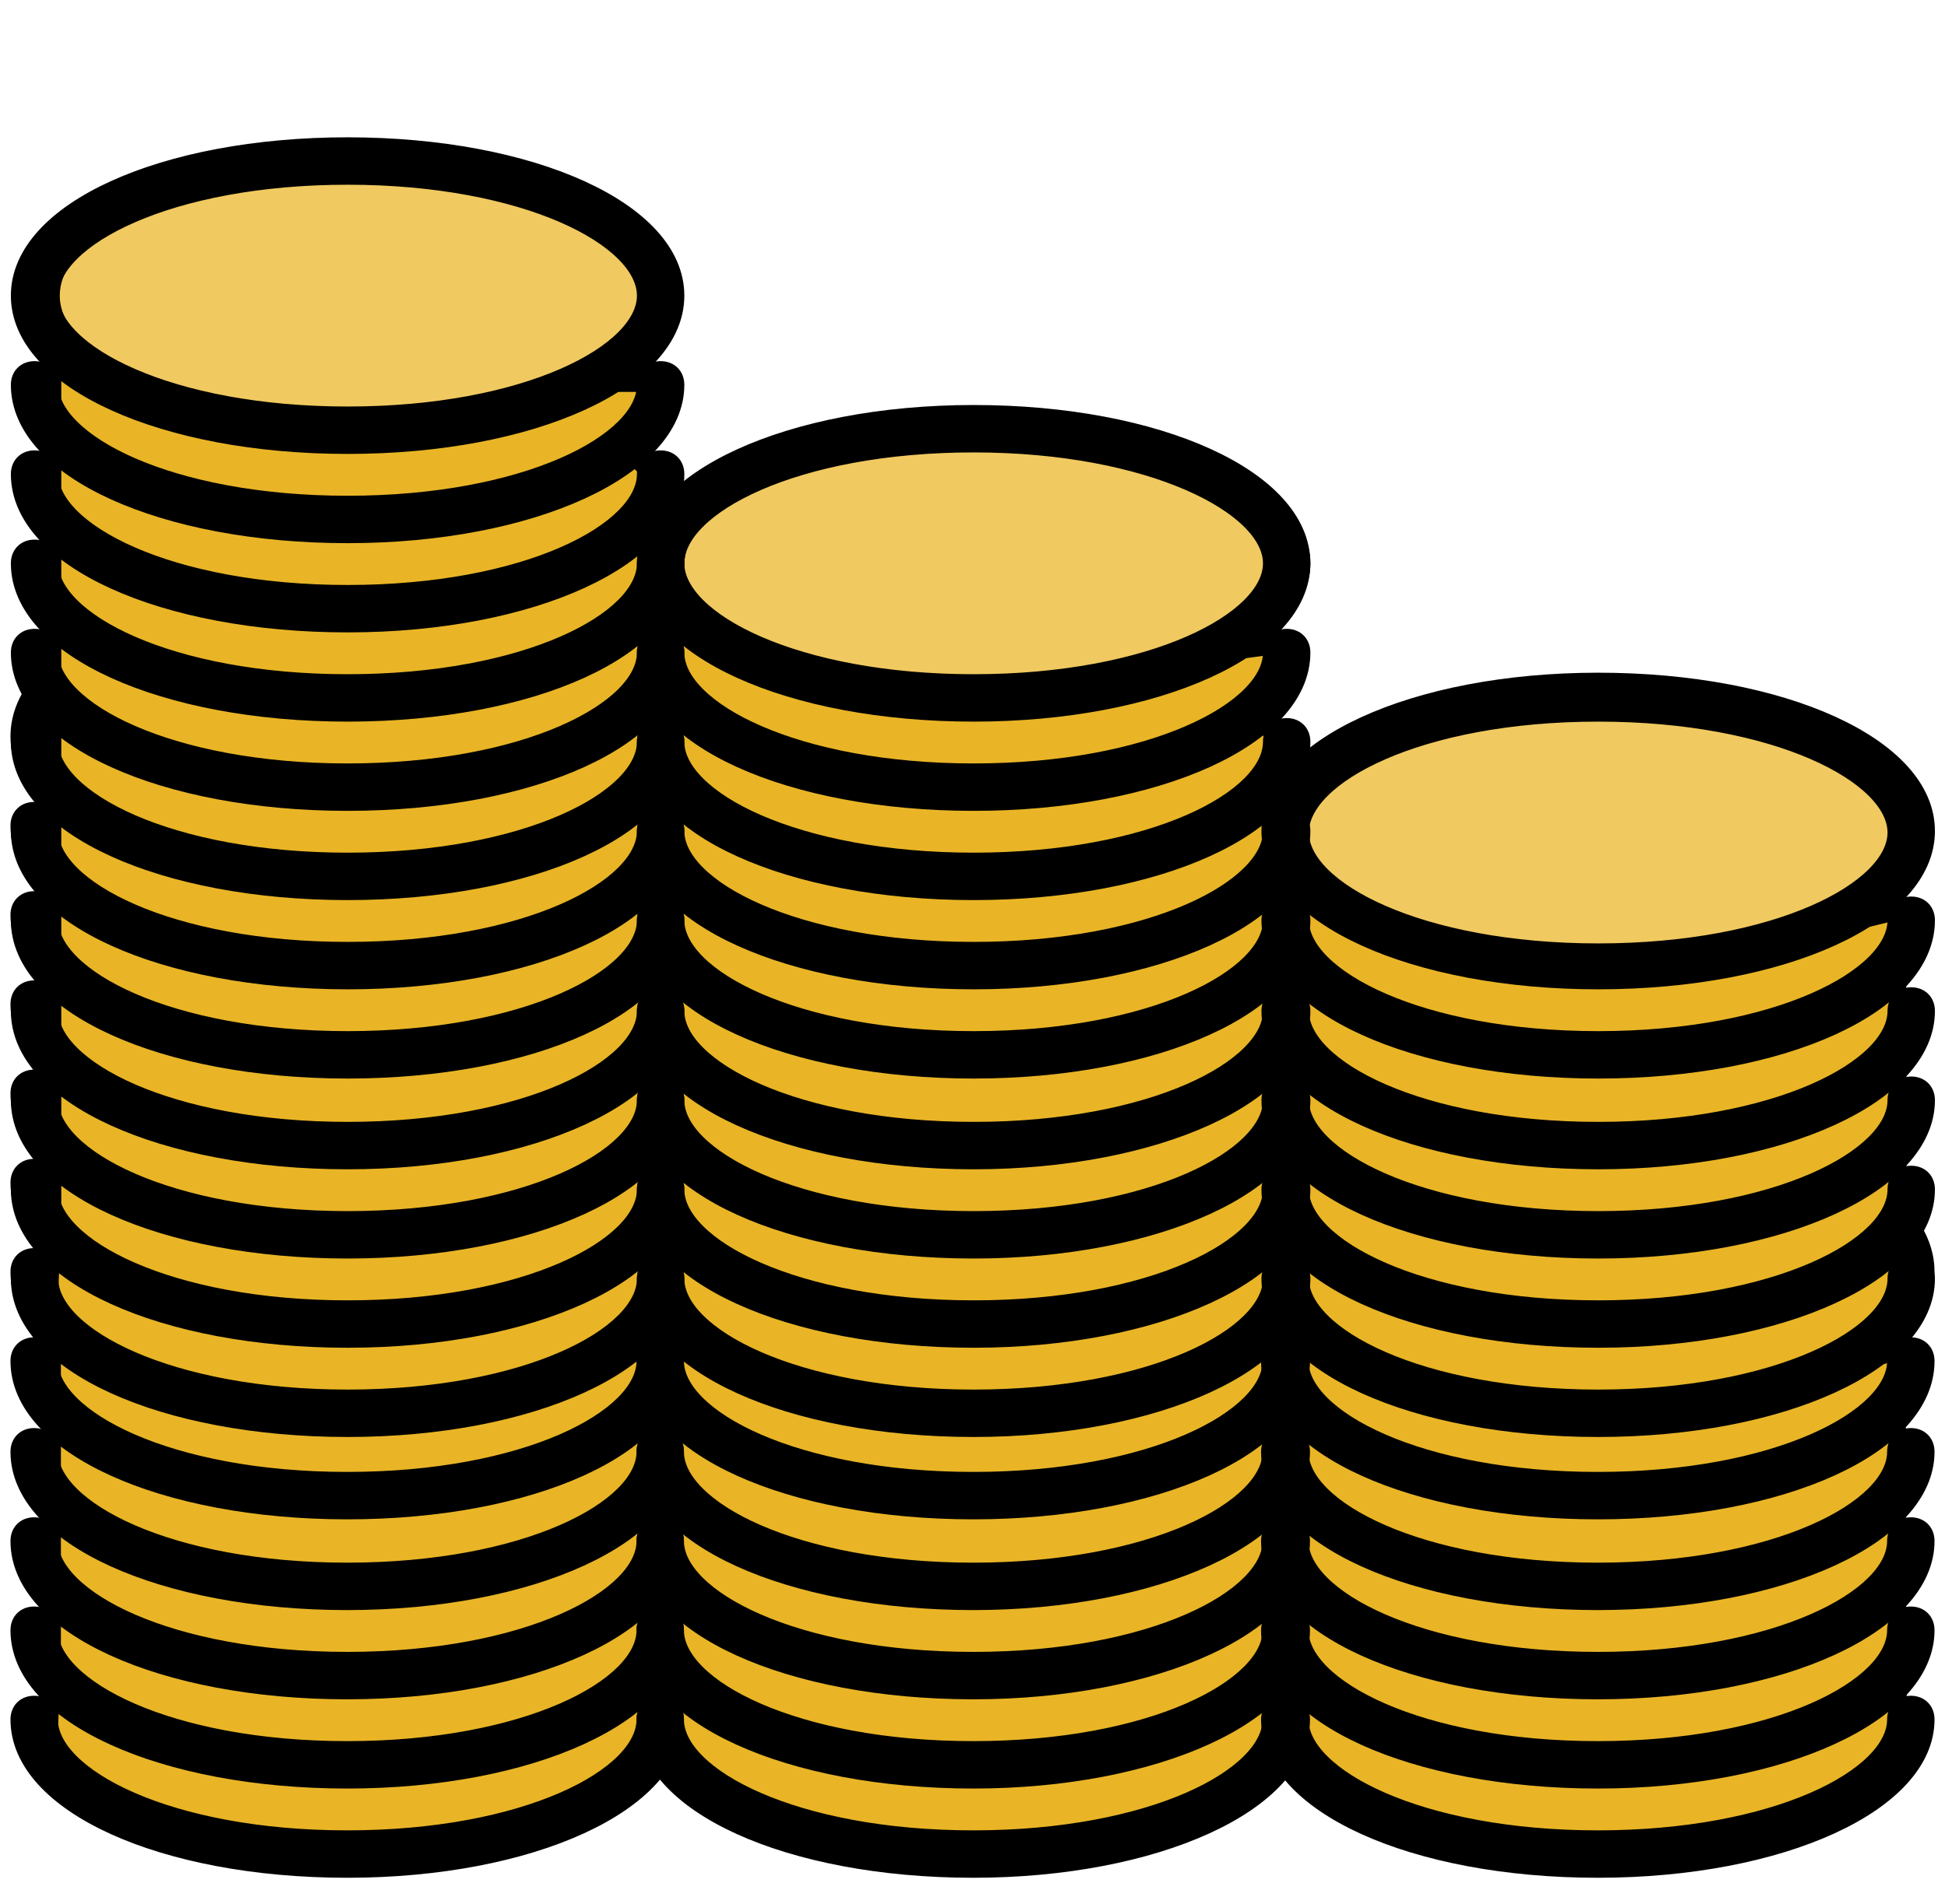<svg width="800" height="783" viewBox="0 0 800 783" fill="none" xmlns="http://www.w3.org/2000/svg">
<path d="M270.316 375.005C270.316 375.005 261.608 375.005 261.608 365.675C261.608 358.833 271.56 345.149 271.56 338.929H245.436C221.801 351.369 187.591 356.967 149.65 356.967C111.709 356.967 77.5 350.747 53.864 338.307L21.521 332.087C21.521 344.527 21.521 375.627 21.521 375.627C21.521 388.066 21.521 412.946 21.521 412.946C21.521 425.385 21.521 450.265 21.521 450.265C21.521 462.705 21.521 487.584 21.521 487.584C21.521 500.024 21.521 524.903 21.521 524.903C21.521 537.343 21.521 562.223 21.521 562.223C21.521 574.662 21.521 599.542 21.521 599.542C21.521 611.982 21.521 636.861 21.521 636.861C21.521 649.301 21.521 674.18 21.521 674.18C21.521 686.62 20.277 711.5 20.277 711.5C20.277 736.379 77.5 766.856 148.406 766.856C219.313 766.856 270.316 736.379 270.316 711.5C270.316 711.5 270.316 686.62 270.316 674.18C270.316 674.18 270.316 649.301 270.316 636.861C270.316 636.861 270.316 611.982 270.316 599.542C270.316 599.542 270.316 574.662 270.316 562.223C270.316 562.223 270.316 537.343 270.316 524.903C270.316 524.903 270.316 500.024 270.316 487.584C270.316 487.584 270.316 462.705 270.316 450.265C270.316 450.265 270.316 425.385 270.316 412.946C270.316 412.324 270.316 387.444 270.316 375.005Z" fill="#E9B526" stroke="black" stroke-width="7.059"/>
<path d="M526.574 486.962C526.574 486.962 519.11 480.12 519.732 473.9C520.976 464.571 530.928 453.375 530.928 445.911L502.939 449.643C479.303 462.083 445.094 468.303 407.153 468.303C369.212 468.303 335.002 462.083 311.367 449.643L271.56 434.093C271.56 446.533 272.804 710.878 272.804 710.878C272.804 735.757 336.868 766.234 407.775 766.234C478.681 766.234 530.306 735.757 530.306 710.878C529.062 710.878 526.574 499.402 526.574 486.962Z" fill="#E9B526" stroke="black" stroke-width="7.059"/>
<path d="M780.345 556.003L757.332 561.601C733.696 574.04 700.731 580.26 662.79 580.26C624.848 580.26 591.261 574.04 568.247 561.601L532.172 550.405C532.172 562.845 532.172 598.92 532.172 598.92C532.172 611.36 532.172 636.239 532.172 636.239C532.172 648.679 532.172 673.558 532.172 673.558C532.172 685.998 532.172 710.878 532.172 710.878C532.172 735.757 589.395 766.235 660.302 766.235C731.208 766.235 780.967 734.513 780.967 709.634C780.345 709.634 780.345 568.443 780.345 556.003Z" fill="#E9B526" stroke="black" stroke-width="7.059"/>
<path d="M406.531 358.211C335.624 358.211 277.78 383.091 277.78 413.568C277.78 427.874 290.219 438.448 310.745 450.265C334.38 462.705 368.59 468.925 406.531 468.925C444.472 468.925 478.681 462.705 502.317 450.265C522.842 437.826 535.282 427.252 535.282 412.946C535.282 383.091 477.437 358.211 406.531 358.211Z" fill="#F0C960" stroke="black" stroke-width="7.059"/>
<path d="M149.65 247.497C78.744 247.497 20.899 272.377 20.899 302.854C20.899 317.16 33.339 327.734 53.864 340.173C77.5 352.613 111.709 358.833 149.65 358.833C187.591 358.833 221.801 352.613 245.436 340.173C265.962 327.734 271.56 318.404 271.56 304.098C271.56 273.621 220.557 247.497 149.65 247.497Z" fill="#F0C960" stroke="black" stroke-width="7.059"/>
<path d="M663.412 468.303C592.505 468.303 534.66 493.182 534.66 523.66C534.66 537.965 547.1 548.539 567.626 560.979C591.261 573.419 625.47 579.639 663.412 579.639C701.353 579.639 735.562 573.419 759.198 560.979C779.723 548.539 787.187 539.209 787.187 524.904C787.187 494.426 734.94 468.303 663.412 468.303Z" fill="#F0C960" stroke="black" stroke-width="7.059"/>
<path d="M142.808 474.523C66.926 474.523 7.837 447.777 7.837 412.946C7.837 409.214 10.325 406.726 14.057 406.726C17.789 406.726 20.277 409.214 20.277 412.946C20.277 436.581 69.414 462.083 142.808 462.083C216.203 462.083 265.34 436.581 265.34 412.946C265.34 409.214 267.828 406.726 271.56 406.726C275.292 406.726 277.78 409.214 277.78 412.946C277.78 447.777 218.691 474.523 142.808 474.523Z" fill="black" stroke="black" stroke-width="7.059"/>
<path d="M142.808 511.22C66.926 511.22 7.837 484.475 7.837 449.643C7.837 445.911 10.325 443.423 14.057 443.423C17.789 443.423 20.277 445.911 20.277 449.643C20.277 473.279 69.414 498.78 142.808 498.78C216.203 498.78 265.34 473.279 265.34 449.643C265.34 445.911 267.828 443.423 271.56 443.423C275.292 443.423 277.78 445.911 277.78 449.643C277.78 484.475 218.691 511.22 142.808 511.22Z" fill="black" stroke="black" stroke-width="7.059"/>
<path d="M142.808 547.917C66.926 547.917 7.837 521.172 7.837 486.34C7.837 482.608 10.325 480.12 14.057 480.12C17.789 480.12 20.277 482.608 20.277 486.34C20.277 509.976 69.414 535.477 142.808 535.477C216.203 535.477 265.34 509.976 265.34 486.34C265.34 482.608 267.828 480.12 271.56 480.12C275.292 480.12 277.78 482.608 277.78 486.34C277.78 521.172 218.691 547.917 142.808 547.917Z" fill="black" stroke="black" stroke-width="7.059"/>
<path d="M142.808 401.128C66.926 401.128 7.837 374.383 7.837 339.551C7.837 335.819 10.325 333.332 14.057 333.332C17.789 333.332 20.277 335.819 20.277 339.551C20.277 363.187 69.414 388.688 142.808 388.688C216.203 388.688 265.34 363.187 265.34 339.551C265.34 335.819 267.828 333.332 271.56 333.332C275.292 333.332 277.78 335.819 277.78 339.551C277.78 373.761 218.691 401.128 142.808 401.128Z" fill="black" stroke="black" stroke-width="7.059"/>
<path d="M142.808 437.825C66.926 437.825 7.837 411.08 7.837 376.249C7.837 372.517 10.325 370.029 14.057 370.029C17.789 370.029 20.277 372.517 20.277 376.249C20.277 399.884 69.414 425.386 142.808 425.386C216.203 425.386 265.34 399.884 265.34 376.249C265.34 372.517 267.828 370.029 271.56 370.029C275.292 370.029 277.78 372.517 277.78 376.249C277.78 410.458 218.691 437.825 142.808 437.825Z" fill="black" stroke="black" stroke-width="7.059"/>
<path d="M142.808 584.614C66.926 584.614 7.837 557.869 7.837 523.037C7.837 519.306 10.325 516.818 14.057 516.818C17.789 516.818 20.277 519.306 20.277 523.037C20.277 546.673 69.414 572.175 142.808 572.175C216.203 572.175 265.34 546.673 265.34 523.037C265.34 519.306 267.828 516.818 271.56 516.818C275.292 516.818 277.78 519.306 277.78 523.037C277.78 557.869 218.691 584.614 142.808 584.614Z" fill="black" stroke="black" stroke-width="7.059"/>
<path d="M142.808 621.312C66.926 621.312 7.837 594.566 7.837 559.735C7.837 556.003 10.325 553.515 14.057 553.515C17.789 553.515 20.277 556.003 20.277 559.735C20.277 583.37 69.414 608.872 142.808 608.872C216.203 608.872 265.34 583.37 265.34 559.735C265.34 556.003 267.828 553.515 271.56 553.515C275.292 553.515 277.78 556.003 277.78 559.735C277.78 594.566 218.691 621.312 142.808 621.312Z" fill="black" stroke="black" stroke-width="7.059"/>
<path d="M142.808 658.631C66.926 658.631 7.837 631.885 7.837 597.054C7.837 593.322 10.325 590.834 14.057 590.834C17.789 590.834 20.277 593.322 20.277 597.054C20.277 620.69 69.414 646.191 142.808 646.191C216.203 646.191 265.34 620.69 265.34 597.054C265.34 593.322 267.828 590.834 271.56 590.834C275.292 590.834 277.78 593.322 277.78 597.054C277.78 631.263 218.691 658.631 142.808 658.631Z" fill="black" stroke="black" stroke-width="7.059"/>
<path d="M142.808 695.328C66.926 695.328 7.837 668.583 7.837 633.751C7.837 630.019 10.325 627.531 14.057 627.531C17.789 627.531 20.277 630.019 20.277 633.751C20.277 657.387 69.414 682.888 142.808 682.888C216.203 682.888 265.34 657.387 265.34 633.751C265.34 630.019 267.828 627.531 271.56 627.531C275.292 627.531 277.78 630.019 277.78 633.751C277.78 667.961 218.691 695.328 142.808 695.328Z" fill="black" stroke="black" stroke-width="7.059"/>
<path d="M142.808 732.025C66.926 732.025 7.837 705.28 7.837 670.449C7.837 666.717 10.325 664.229 14.057 664.229C17.789 664.229 20.277 666.717 20.277 670.449C20.277 694.084 69.414 719.586 142.808 719.586C216.203 719.586 265.34 694.084 265.34 670.449C265.34 666.717 267.828 664.229 271.56 664.229C275.292 664.229 277.78 666.717 277.78 670.449C277.78 704.658 218.691 732.025 142.808 732.025Z" fill="black" stroke="black" stroke-width="7.059"/>
<path d="M142.808 768.723C66.926 768.723 7.837 741.977 7.837 707.146C7.837 703.414 10.325 700.926 14.057 700.926C17.789 700.926 20.277 703.414 20.277 707.146C20.277 730.781 69.414 756.283 142.808 756.283C216.203 756.283 265.34 730.781 265.34 707.146C265.34 703.414 267.828 700.926 271.56 700.926C275.292 700.926 277.78 703.414 277.78 707.146C277.78 741.355 218.691 768.723 142.808 768.723Z" fill="black" stroke="black" stroke-width="7.059"/>
<path d="M400.311 511.22C324.428 511.22 265.34 484.475 265.34 449.643C265.34 445.911 267.828 443.423 271.56 443.423C275.292 443.423 277.779 445.911 277.779 449.643C277.779 473.279 326.916 498.78 400.311 498.78C473.705 498.78 522.842 473.279 522.842 449.643C522.842 445.911 525.33 443.423 529.062 443.423C532.794 443.423 535.282 445.911 535.282 449.643C535.282 484.475 475.571 511.22 400.311 511.22Z" fill="black" stroke="black" stroke-width="7.059"/>
<path d="M400.311 547.917C324.428 547.917 265.34 521.172 265.34 486.34C265.34 482.608 267.828 480.12 271.56 480.12C275.292 480.12 277.779 482.608 277.779 486.34C277.779 509.976 326.916 535.477 400.311 535.477C473.705 535.477 522.842 509.976 522.842 486.34C522.842 482.608 525.33 480.12 529.062 480.12C532.794 480.12 535.282 482.608 535.282 486.34C535.282 521.172 475.571 547.917 400.311 547.917Z" fill="black" stroke="black" stroke-width="7.059"/>
<path d="M400.311 584.614C324.428 584.614 265.34 557.869 265.34 523.037C265.34 519.306 267.828 516.818 271.56 516.818C275.292 516.818 277.779 519.306 277.779 523.037C277.779 546.673 326.916 572.175 400.311 572.175C473.705 572.175 522.842 546.673 522.842 523.037C522.842 519.306 525.33 516.818 529.062 516.818C532.794 516.818 535.282 519.306 535.282 523.037C535.282 557.869 475.571 584.614 400.311 584.614Z" fill="black" stroke="black" stroke-width="7.059"/>
<path d="M400.311 621.312C324.428 621.312 265.34 594.566 265.34 559.735C265.34 556.003 267.828 553.515 271.56 553.515C275.292 553.515 277.779 556.003 277.779 559.735C277.779 583.37 326.916 608.872 400.311 608.872C473.705 608.872 522.842 583.37 522.842 559.735C522.842 556.003 525.33 553.515 529.062 553.515C532.794 553.515 535.282 556.003 535.282 559.735C535.282 594.566 475.571 621.312 400.311 621.312Z" fill="black" stroke="black" stroke-width="7.059"/>
<path d="M400.311 658.631C324.428 658.631 265.34 631.885 265.34 597.054C265.34 593.322 267.828 590.834 271.56 590.834C275.292 590.834 277.779 593.322 277.779 597.054C277.779 620.69 326.916 646.191 400.311 646.191C473.705 646.191 522.842 620.69 522.842 597.054C522.842 593.322 525.33 590.834 529.062 590.834C532.794 590.834 535.282 593.322 535.282 597.054C535.282 631.263 475.571 658.631 400.311 658.631Z" fill="black" stroke="black" stroke-width="7.059"/>
<path d="M400.311 695.328C324.428 695.328 265.34 668.583 265.34 633.751C265.34 630.019 267.828 627.531 271.56 627.531C275.292 627.531 277.779 630.019 277.779 633.751C277.779 657.387 326.916 682.888 400.311 682.888C473.705 682.888 522.842 657.387 522.842 633.751C522.842 630.019 525.33 627.531 529.062 627.531C532.794 627.531 535.282 630.019 535.282 633.751C535.282 667.961 475.571 695.328 400.311 695.328Z" fill="black" stroke="black" stroke-width="7.059"/>
<path d="M400.311 732.025C324.428 732.025 265.34 705.28 265.34 670.449C265.34 666.717 267.828 664.229 271.56 664.229C275.292 664.229 277.779 666.717 277.779 670.449C277.779 694.084 326.916 719.586 400.311 719.586C473.705 719.586 522.842 694.084 522.842 670.449C522.842 666.717 525.33 664.229 529.062 664.229C532.794 664.229 535.282 666.717 535.282 670.449C535.282 704.658 475.571 732.025 400.311 732.025Z" fill="black" stroke="black" stroke-width="7.059"/>
<path d="M400.311 768.723C324.428 768.723 265.34 741.977 265.34 707.146C265.34 703.414 267.828 700.926 271.56 700.926C275.292 700.926 277.779 703.414 277.779 707.146C277.779 730.781 326.916 756.283 400.311 756.283C473.705 756.283 522.842 730.781 522.842 707.146C522.842 703.414 525.33 700.926 529.062 700.926C532.794 700.926 535.282 703.414 535.282 707.146C535.282 741.355 475.571 768.723 400.311 768.723Z" fill="black" stroke="black" stroke-width="7.059"/>
<path d="M657.192 621.312C581.309 621.312 522.22 594.566 522.22 559.735C522.22 556.003 524.708 553.515 528.44 553.515C532.172 553.515 534.66 556.003 534.66 559.735C534.66 583.37 583.797 608.872 657.192 608.872C730.586 608.872 779.723 583.37 779.723 559.735C779.723 556.003 782.211 553.515 785.943 553.515C789.675 553.515 792.163 556.003 792.163 559.735C792.163 594.566 733.074 621.312 657.192 621.312Z" fill="black" stroke="black" stroke-width="7.059"/>
<path d="M657.192 658.631C581.309 658.631 522.22 631.885 522.22 597.054C522.22 593.322 524.708 590.834 528.44 590.834C532.172 590.834 534.66 593.322 534.66 597.054C534.66 620.69 583.797 646.191 657.192 646.191C730.586 646.191 779.723 620.69 779.723 597.054C779.723 593.322 782.211 590.834 785.943 590.834C789.675 590.834 792.163 593.322 792.163 597.054C792.163 631.263 733.074 658.631 657.192 658.631Z" fill="black" stroke="black" stroke-width="7.059"/>
<path d="M657.192 695.328C581.309 695.328 522.22 668.583 522.22 633.751C522.22 630.019 524.708 627.531 528.44 627.531C532.172 627.531 534.66 630.019 534.66 633.751C534.66 657.387 583.797 682.888 657.192 682.888C730.586 682.888 779.723 657.387 779.723 633.751C779.723 630.019 782.211 627.531 785.943 627.531C789.675 627.531 792.163 630.019 792.163 633.751C792.163 667.961 733.074 695.328 657.192 695.328Z" fill="black" stroke="black" stroke-width="7.059"/>
<path d="M657.192 732.025C581.309 732.025 522.22 705.28 522.22 670.449C522.22 666.717 524.708 664.229 528.44 664.229C532.172 664.229 534.66 666.717 534.66 670.449C534.66 694.084 583.797 719.586 657.192 719.586C730.586 719.586 779.723 694.084 779.723 670.449C779.723 666.717 782.211 664.229 785.943 664.229C789.675 664.229 792.163 666.717 792.163 670.449C792.163 704.658 733.074 732.025 657.192 732.025Z" fill="black" stroke="black" stroke-width="7.059"/>
<path d="M657.192 768.723C581.309 768.723 522.22 741.977 522.22 707.146C522.22 703.414 524.708 700.926 528.44 700.926C532.172 700.926 534.66 703.414 534.66 707.146C534.66 730.781 583.797 756.283 657.192 756.283C730.586 756.283 779.723 730.781 779.723 707.146C779.723 703.414 782.211 700.926 785.943 700.926C789.675 700.926 792.163 703.414 792.163 707.146C792.163 741.355 733.074 768.723 657.192 768.723Z" fill="black" stroke="black" stroke-width="7.059"/>
<path d="M400.311 474.523C324.428 474.523 265.34 447.777 265.34 412.946C265.34 378.737 324.428 351.369 400.311 351.369C476.193 351.369 535.282 378.115 535.282 412.946C535.282 447.777 475.571 474.523 400.311 474.523ZM400.311 363.809C326.916 363.809 277.779 389.31 277.779 412.946C277.779 436.581 326.916 462.083 400.311 462.083C473.705 462.083 522.842 436.581 522.842 412.946C522.842 389.31 473.083 363.809 400.311 363.809Z" fill="black" stroke="black" stroke-width="7.059"/>
<path d="M142.808 364.431C66.926 364.431 7.837 337.685 7.837 302.854C7.837 268.023 66.926 241.277 142.808 241.277C218.691 241.277 277.78 268.023 277.78 302.854C277.78 337.685 218.691 364.431 142.808 364.431ZM142.808 253.717C69.414 253.717 20.277 279.219 20.277 302.854C20.277 326.49 69.414 351.991 142.808 351.991C216.203 351.991 265.34 326.49 265.34 302.854C265.34 279.219 216.203 253.717 142.808 253.717Z" fill="black" stroke="black" stroke-width="7.059"/>
<path d="M657.192 584.614C581.309 584.614 522.22 557.869 522.22 523.038C522.22 488.828 581.309 461.461 657.192 461.461C733.074 461.461 792.163 488.206 792.163 523.038C792.163 557.869 733.074 584.614 657.192 584.614ZM657.192 474.523C583.797 474.523 534.66 500.024 534.66 523.66C534.66 547.295 583.797 572.797 657.192 572.797C730.586 572.797 779.723 547.295 779.723 523.66C779.723 500.024 730.586 474.523 657.192 474.523Z" fill="black" stroke="black" stroke-width="7.059"/>
<path d="M270.479 193.727C270.479 193.727 261.771 193.727 261.771 184.397C261.771 177.556 271.723 163.872 271.723 157.652H245.599C221.964 170.092 187.754 175.69 149.813 175.69C111.872 175.69 77.662 169.47 54.027 157.03L21.684 150.81C21.684 163.25 21.684 194.349 21.684 194.349C21.684 206.789 21.684 231.668 21.684 231.668C21.684 244.108 21.684 268.988 21.684 268.988C21.684 281.427 21.684 306.307 21.684 306.307C21.684 318.747 21.684 343.626 21.684 343.626C21.684 356.066 21.684 380.945 21.684 380.945C21.684 393.385 21.684 418.265 21.684 418.265C21.684 430.704 21.684 455.584 21.684 455.584C21.684 468.024 21.684 492.903 21.684 492.903C21.684 505.343 20.44 530.222 20.44 530.222C20.44 555.102 77.662 585.579 148.569 585.579C219.476 585.579 270.479 555.102 270.479 530.222C270.479 530.222 270.479 505.343 270.479 492.903C270.479 492.903 270.479 468.024 270.479 455.584C270.479 455.584 270.479 430.704 270.479 418.265C270.479 418.265 270.479 393.385 270.479 380.945C270.479 380.945 270.479 356.066 270.479 343.626C270.479 343.626 270.479 318.747 270.479 306.307C270.479 306.307 270.479 281.427 270.479 268.988C270.479 268.988 270.479 244.108 270.479 231.668C270.479 231.046 270.479 206.167 270.479 193.727Z" fill="#E9B526" stroke="black" stroke-width="7.059"/>
<path d="M526.737 305.685C526.737 305.685 519.273 298.843 519.895 292.623C521.139 283.293 531.091 272.098 531.091 264.634L503.102 268.366C479.466 280.805 445.257 287.025 407.316 287.025C369.374 287.025 335.165 280.805 311.53 268.366L271.723 252.816C271.723 265.256 272.966 529.6 272.966 529.6C272.966 554.48 337.031 584.957 407.938 584.957C478.844 584.957 530.469 554.48 530.469 529.6C529.225 529.6 526.737 318.125 526.737 305.685Z" fill="#E9B526" stroke="black" stroke-width="7.059"/>
<path d="M780.508 374.726L757.495 380.323C733.859 392.763 700.894 398.983 662.953 398.983C625.011 398.983 591.424 392.763 568.41 380.323L532.335 369.128C532.335 381.567 532.335 417.643 532.335 417.643C532.335 430.082 532.335 454.962 532.335 454.962C532.335 467.402 532.335 492.281 532.335 492.281C532.335 504.721 532.335 529.6 532.335 529.6C532.335 554.48 589.558 584.957 660.465 584.957C731.371 584.957 781.13 553.236 781.13 528.356C780.508 528.356 780.508 387.165 780.508 374.726Z" fill="#E9B526" stroke="black" stroke-width="7.059"/>
<path d="M406.694 176.934C335.787 176.934 277.943 201.813 277.943 232.291C277.943 246.596 290.382 257.17 310.908 268.988C334.543 281.428 368.753 287.648 406.694 287.648C444.635 287.648 478.844 281.428 502.48 268.988C523.005 256.548 535.445 245.974 535.445 231.669C535.445 201.813 477.6 176.934 406.694 176.934Z" fill="#F0C960" stroke="black" stroke-width="7.059"/>
<path d="M149.813 66.22C78.907 66.22 21.062 91.1 21.062 121.577C21.062 135.883 33.502 146.456 54.027 158.896C77.663 171.336 111.872 177.556 149.813 177.556C187.754 177.556 221.964 171.336 245.599 158.896C266.125 146.456 271.723 137.127 271.723 122.821C271.723 92.343 220.72 66.22 149.813 66.22Z" fill="#F0C960" stroke="black" stroke-width="7.059"/>
<path d="M663.575 287.025C592.668 287.025 534.823 311.905 534.823 342.382C534.823 356.688 547.263 367.262 567.789 379.701C591.424 392.141 625.633 398.361 663.575 398.361C701.516 398.361 735.725 392.141 759.361 379.701C779.886 367.262 787.35 357.932 787.35 343.626C787.35 313.149 735.103 287.025 663.575 287.025Z" fill="#F0C960" stroke="black" stroke-width="7.059"/>
<path d="M142.971 293.245C67.089 293.245 8 266.5 8 231.669C8 227.937 10.488 225.449 14.22 225.449C17.952 225.449 20.44 227.937 20.44 231.669C20.44 255.304 69.577 280.806 142.971 280.806C216.366 280.806 265.503 255.304 265.503 231.669C265.503 227.937 267.991 225.449 271.723 225.449C275.455 225.449 277.942 227.937 277.942 231.669C277.942 266.5 218.854 293.245 142.971 293.245Z" fill="black" stroke="black" stroke-width="7.059"/>
<path d="M142.971 329.943C67.089 329.943 8 303.197 8 268.366C8 264.634 10.488 262.146 14.22 262.146C17.952 262.146 20.44 264.634 20.44 268.366C20.44 292.001 69.577 317.503 142.971 317.503C216.366 317.503 265.503 292.001 265.503 268.366C265.503 264.634 267.991 262.146 271.723 262.146C275.455 262.146 277.942 264.634 277.942 268.366C277.942 303.197 218.854 329.943 142.971 329.943Z" fill="black" stroke="black" stroke-width="7.059"/>
<path d="M142.971 366.64C67.089 366.64 8 339.894 8 305.063C8 301.331 10.488 298.843 14.22 298.843C17.952 298.843 20.44 301.331 20.44 305.063C20.44 328.698 69.577 354.2 142.971 354.2C216.366 354.2 265.503 328.698 265.503 305.063C265.503 301.331 267.991 298.843 271.723 298.843C275.455 298.843 277.942 301.331 277.942 305.063C277.942 339.894 218.854 366.64 142.971 366.64Z" fill="black" stroke="black" stroke-width="7.059"/>
<path d="M142.971 219.851C67.089 219.851 8 193.105 8 158.274C8 154.542 10.488 152.054 14.22 152.054C17.952 152.054 20.44 154.542 20.44 158.274C20.44 181.91 69.577 207.411 142.971 207.411C216.366 207.411 265.503 181.91 265.503 158.274C265.503 154.542 267.991 152.054 271.723 152.054C275.455 152.054 277.942 154.542 277.942 158.274C277.942 192.483 218.854 219.851 142.971 219.851Z" fill="black" stroke="black" stroke-width="7.059"/>
<path d="M142.971 256.548C67.089 256.548 8 229.803 8 194.971C8 191.239 10.488 188.751 14.22 188.751C17.952 188.751 20.44 191.239 20.44 194.971C20.44 218.607 69.577 244.108 142.971 244.108C216.366 244.108 265.503 218.607 265.503 194.971C265.503 191.239 267.991 188.751 271.723 188.751C275.455 188.751 277.942 191.239 277.942 194.971C277.942 229.181 218.854 256.548 142.971 256.548Z" fill="black" stroke="black" stroke-width="7.059"/>
<path d="M142.971 403.337C67.089 403.337 8 376.591 8 341.76C8 338.028 10.488 335.54 14.22 335.54C17.952 335.54 20.44 338.028 20.44 341.76C20.44 365.396 69.577 390.897 142.971 390.897C216.366 390.897 265.503 365.396 265.503 341.76C265.503 338.028 267.991 335.54 271.723 335.54C275.455 335.54 277.942 338.028 277.942 341.76C277.942 376.591 218.854 403.337 142.971 403.337Z" fill="black" stroke="black" stroke-width="7.059"/>
<path d="M142.971 440.034C67.089 440.034 8 413.289 8 378.457C8 374.725 10.488 372.238 14.22 372.238C17.952 372.238 20.44 374.725 20.44 378.457C20.44 402.093 69.577 427.594 142.971 427.594C216.366 427.594 265.503 402.093 265.503 378.457C265.503 374.725 267.991 372.238 271.723 372.238C275.455 372.238 277.942 374.725 277.942 378.457C277.942 413.289 218.854 440.034 142.971 440.034Z" fill="black" stroke="black" stroke-width="7.059"/>
<path d="M142.971 477.354C67.089 477.354 8 450.608 8 415.777C8 412.045 10.488 409.557 14.22 409.557C17.952 409.557 20.44 412.045 20.44 415.777C20.44 439.412 69.577 464.914 142.971 464.914C216.366 464.914 265.503 439.412 265.503 415.777C265.503 412.045 267.991 409.557 271.723 409.557C275.455 409.557 277.942 412.045 277.942 415.777C277.942 449.986 218.854 477.354 142.971 477.354Z" fill="black" stroke="black" stroke-width="7.059"/>
<path d="M142.971 514.051C67.089 514.051 8 487.305 8 452.474C8 448.742 10.488 446.254 14.22 446.254C17.952 446.254 20.44 448.742 20.44 452.474C20.44 476.11 69.577 501.611 142.971 501.611C216.366 501.611 265.503 476.11 265.503 452.474C265.503 448.742 267.991 446.254 271.723 446.254C275.455 446.254 277.942 448.742 277.942 452.474C277.942 486.683 218.854 514.051 142.971 514.051Z" fill="black" stroke="black" stroke-width="7.059"/>
<path d="M142.971 550.748C67.089 550.748 8 524.003 8 489.171C8 485.439 10.488 482.951 14.22 482.951C17.952 482.951 20.44 485.439 20.44 489.171C20.44 512.807 69.577 538.308 142.971 538.308C216.366 538.308 265.503 512.807 265.503 489.171C265.503 485.439 267.991 482.951 271.723 482.951C275.455 482.951 277.942 485.439 277.942 489.171C277.942 523.381 218.854 550.748 142.971 550.748Z" fill="black" stroke="black" stroke-width="7.059"/>
<path d="M142.971 587.445C67.089 587.445 8 560.7 8 525.869C8 522.137 10.488 519.649 14.22 519.649C17.952 519.649 20.44 522.137 20.44 525.869C20.44 549.504 69.577 575.006 142.971 575.006C216.366 575.006 265.503 549.504 265.503 525.869C265.503 522.137 267.991 519.649 271.723 519.649C275.455 519.649 277.942 522.137 277.942 525.869C277.942 560.078 218.854 587.445 142.971 587.445Z" fill="black" stroke="black" stroke-width="7.059"/>
<path d="M400.474 329.943C324.591 329.943 265.503 303.197 265.503 268.366C265.503 264.634 267.991 262.146 271.723 262.146C275.454 262.146 277.942 264.634 277.942 268.366C277.942 292.001 327.079 317.503 400.474 317.503C473.868 317.503 523.005 292.001 523.005 268.366C523.005 264.634 525.493 262.146 529.225 262.146C532.957 262.146 535.445 264.634 535.445 268.366C535.445 303.197 475.734 329.943 400.474 329.943Z" fill="black" stroke="black" stroke-width="7.059"/>
<path d="M400.474 366.64C324.591 366.64 265.503 339.894 265.503 305.063C265.503 301.331 267.991 298.843 271.723 298.843C275.454 298.843 277.942 301.331 277.942 305.063C277.942 328.698 327.079 354.2 400.474 354.2C473.868 354.2 523.005 328.698 523.005 305.063C523.005 301.331 525.493 298.843 529.225 298.843C532.957 298.843 535.445 301.331 535.445 305.063C535.445 339.894 475.734 366.64 400.474 366.64Z" fill="black" stroke="black" stroke-width="7.059"/>
<path d="M400.474 403.337C324.591 403.337 265.503 376.591 265.503 341.76C265.503 338.028 267.991 335.54 271.723 335.54C275.454 335.54 277.942 338.028 277.942 341.76C277.942 365.396 327.079 390.897 400.474 390.897C473.868 390.897 523.005 365.396 523.005 341.76C523.005 338.028 525.493 335.54 529.225 335.54C532.957 335.54 535.445 338.028 535.445 341.76C535.445 376.591 475.734 403.337 400.474 403.337Z" fill="black" stroke="black" stroke-width="7.059"/>
<path d="M400.474 440.034C324.591 440.034 265.503 413.289 265.503 378.457C265.503 374.725 267.991 372.238 271.723 372.238C275.454 372.238 277.942 374.725 277.942 378.457C277.942 402.093 327.079 427.594 400.474 427.594C473.868 427.594 523.005 402.093 523.005 378.457C523.005 374.725 525.493 372.238 529.225 372.238C532.957 372.238 535.445 374.725 535.445 378.457C535.445 413.289 475.734 440.034 400.474 440.034Z" fill="black" stroke="black" stroke-width="7.059"/>
<path d="M400.474 477.354C324.591 477.354 265.503 450.608 265.503 415.777C265.503 412.045 267.991 409.557 271.723 409.557C275.454 409.557 277.942 412.045 277.942 415.777C277.942 439.412 327.079 464.914 400.474 464.914C473.868 464.914 523.005 439.412 523.005 415.777C523.005 412.045 525.493 409.557 529.225 409.557C532.957 409.557 535.445 412.045 535.445 415.777C535.445 449.986 475.734 477.354 400.474 477.354Z" fill="black" stroke="black" stroke-width="7.059"/>
<path d="M400.474 514.051C324.591 514.051 265.503 487.305 265.503 452.474C265.503 448.742 267.991 446.254 271.723 446.254C275.454 446.254 277.942 448.742 277.942 452.474C277.942 476.11 327.079 501.611 400.474 501.611C473.868 501.611 523.005 476.11 523.005 452.474C523.005 448.742 525.493 446.254 529.225 446.254C532.957 446.254 535.445 448.742 535.445 452.474C535.445 486.683 475.734 514.051 400.474 514.051Z" fill="black" stroke="black" stroke-width="7.059"/>
<path d="M400.474 550.748C324.591 550.748 265.503 524.003 265.503 489.171C265.503 485.439 267.991 482.951 271.723 482.951C275.454 482.951 277.942 485.439 277.942 489.171C277.942 512.807 327.079 538.308 400.474 538.308C473.868 538.308 523.005 512.807 523.005 489.171C523.005 485.439 525.493 482.951 529.225 482.951C532.957 482.951 535.445 485.439 535.445 489.171C535.445 523.381 475.734 550.748 400.474 550.748Z" fill="black" stroke="black" stroke-width="7.059"/>
<path d="M400.474 587.445C324.591 587.445 265.503 560.7 265.503 525.869C265.503 522.137 267.991 519.649 271.723 519.649C275.454 519.649 277.942 522.137 277.942 525.869C277.942 549.504 327.079 575.006 400.474 575.006C473.868 575.006 523.005 549.504 523.005 525.869C523.005 522.137 525.493 519.649 529.225 519.649C532.957 519.649 535.445 522.137 535.445 525.869C535.445 560.078 475.734 587.445 400.474 587.445Z" fill="black" stroke="black" stroke-width="7.059"/>
<path d="M657.355 440.034C581.472 440.034 522.383 413.289 522.383 378.457C522.383 374.725 524.871 372.238 528.603 372.238C532.335 372.238 534.823 374.725 534.823 378.457C534.823 402.093 583.96 427.594 657.355 427.594C730.749 427.594 779.886 402.093 779.886 378.457C779.886 374.725 782.374 372.238 786.106 372.238C789.838 372.238 792.326 374.725 792.326 378.457C792.326 413.289 733.237 440.034 657.355 440.034Z" fill="black" stroke="black" stroke-width="7.059"/>
<path d="M657.355 477.354C581.472 477.354 522.383 450.608 522.383 415.777C522.383 412.045 524.871 409.557 528.603 409.557C532.335 409.557 534.823 412.045 534.823 415.777C534.823 439.412 583.96 464.914 657.355 464.914C730.749 464.914 779.886 439.412 779.886 415.777C779.886 412.045 782.374 409.557 786.106 409.557C789.838 409.557 792.326 412.045 792.326 415.777C792.326 449.986 733.237 477.354 657.355 477.354Z" fill="black" stroke="black" stroke-width="7.059"/>
<path d="M657.355 514.051C581.472 514.051 522.383 487.305 522.383 452.474C522.383 448.742 524.871 446.254 528.603 446.254C532.335 446.254 534.823 448.742 534.823 452.474C534.823 476.11 583.96 501.611 657.355 501.611C730.749 501.611 779.886 476.11 779.886 452.474C779.886 448.742 782.374 446.254 786.106 446.254C789.838 446.254 792.326 448.742 792.326 452.474C792.326 486.683 733.237 514.051 657.355 514.051Z" fill="black" stroke="black" stroke-width="7.059"/>
<path d="M657.355 550.748C581.472 550.748 522.383 524.003 522.383 489.171C522.383 485.439 524.871 482.951 528.603 482.951C532.335 482.951 534.823 485.439 534.823 489.171C534.823 512.807 583.96 538.308 657.355 538.308C730.749 538.308 779.886 512.807 779.886 489.171C779.886 485.439 782.374 482.951 786.106 482.951C789.838 482.951 792.326 485.439 792.326 489.171C792.326 523.381 733.237 550.748 657.355 550.748Z" fill="black" stroke="black" stroke-width="7.059"/>
<path d="M657.355 587.445C581.472 587.445 522.383 560.7 522.383 525.869C522.383 522.137 524.871 519.649 528.603 519.649C532.335 519.649 534.823 522.137 534.823 525.869C534.823 549.504 583.96 575.006 657.355 575.006C730.749 575.006 779.886 549.504 779.886 525.869C779.886 522.137 782.374 519.649 786.106 519.649C789.838 519.649 792.326 522.137 792.326 525.869C792.326 560.078 733.237 587.445 657.355 587.445Z" fill="black" stroke="black" stroke-width="7.059"/>
<path d="M400.474 293.245C324.591 293.245 265.503 266.5 265.503 231.669C265.503 197.459 324.591 170.092 400.474 170.092C476.356 170.092 535.445 196.837 535.445 231.669C535.445 266.5 475.734 293.245 400.474 293.245ZM400.474 182.532C327.079 182.532 277.942 208.033 277.942 231.669C277.942 255.304 327.079 280.806 400.474 280.806C473.868 280.806 523.005 255.304 523.005 231.669C523.005 208.033 473.246 182.532 400.474 182.532Z" fill="black" stroke="black" stroke-width="7.059"/>
<path d="M142.971 183.153C67.089 183.153 8 156.408 8 121.577C8 86.745 67.089 60 142.971 60C218.854 60 277.942 86.745 277.942 121.577C277.942 156.408 218.854 183.153 142.971 183.153ZM142.971 72.44C69.577 72.44 20.44 97.941 20.44 121.577C20.44 145.212 69.577 170.714 142.971 170.714C216.366 170.714 265.503 145.212 265.503 121.577C265.503 97.941 216.366 72.44 142.971 72.44Z" fill="black" stroke="black" stroke-width="7.059"/>
<path d="M657.355 403.337C581.472 403.337 522.383 376.592 522.383 341.76C522.383 307.551 581.472 280.184 657.355 280.184C733.237 280.184 792.326 306.929 792.326 341.76C792.326 376.592 733.237 403.337 657.355 403.337ZM657.355 293.245C583.96 293.245 534.823 318.747 534.823 342.382C534.823 366.018 583.96 391.519 657.355 391.519C730.749 391.519 779.886 366.018 779.886 342.382C779.886 318.747 730.749 293.245 657.355 293.245Z" fill="black" stroke="black" stroke-width="7.059"/>
</svg>
